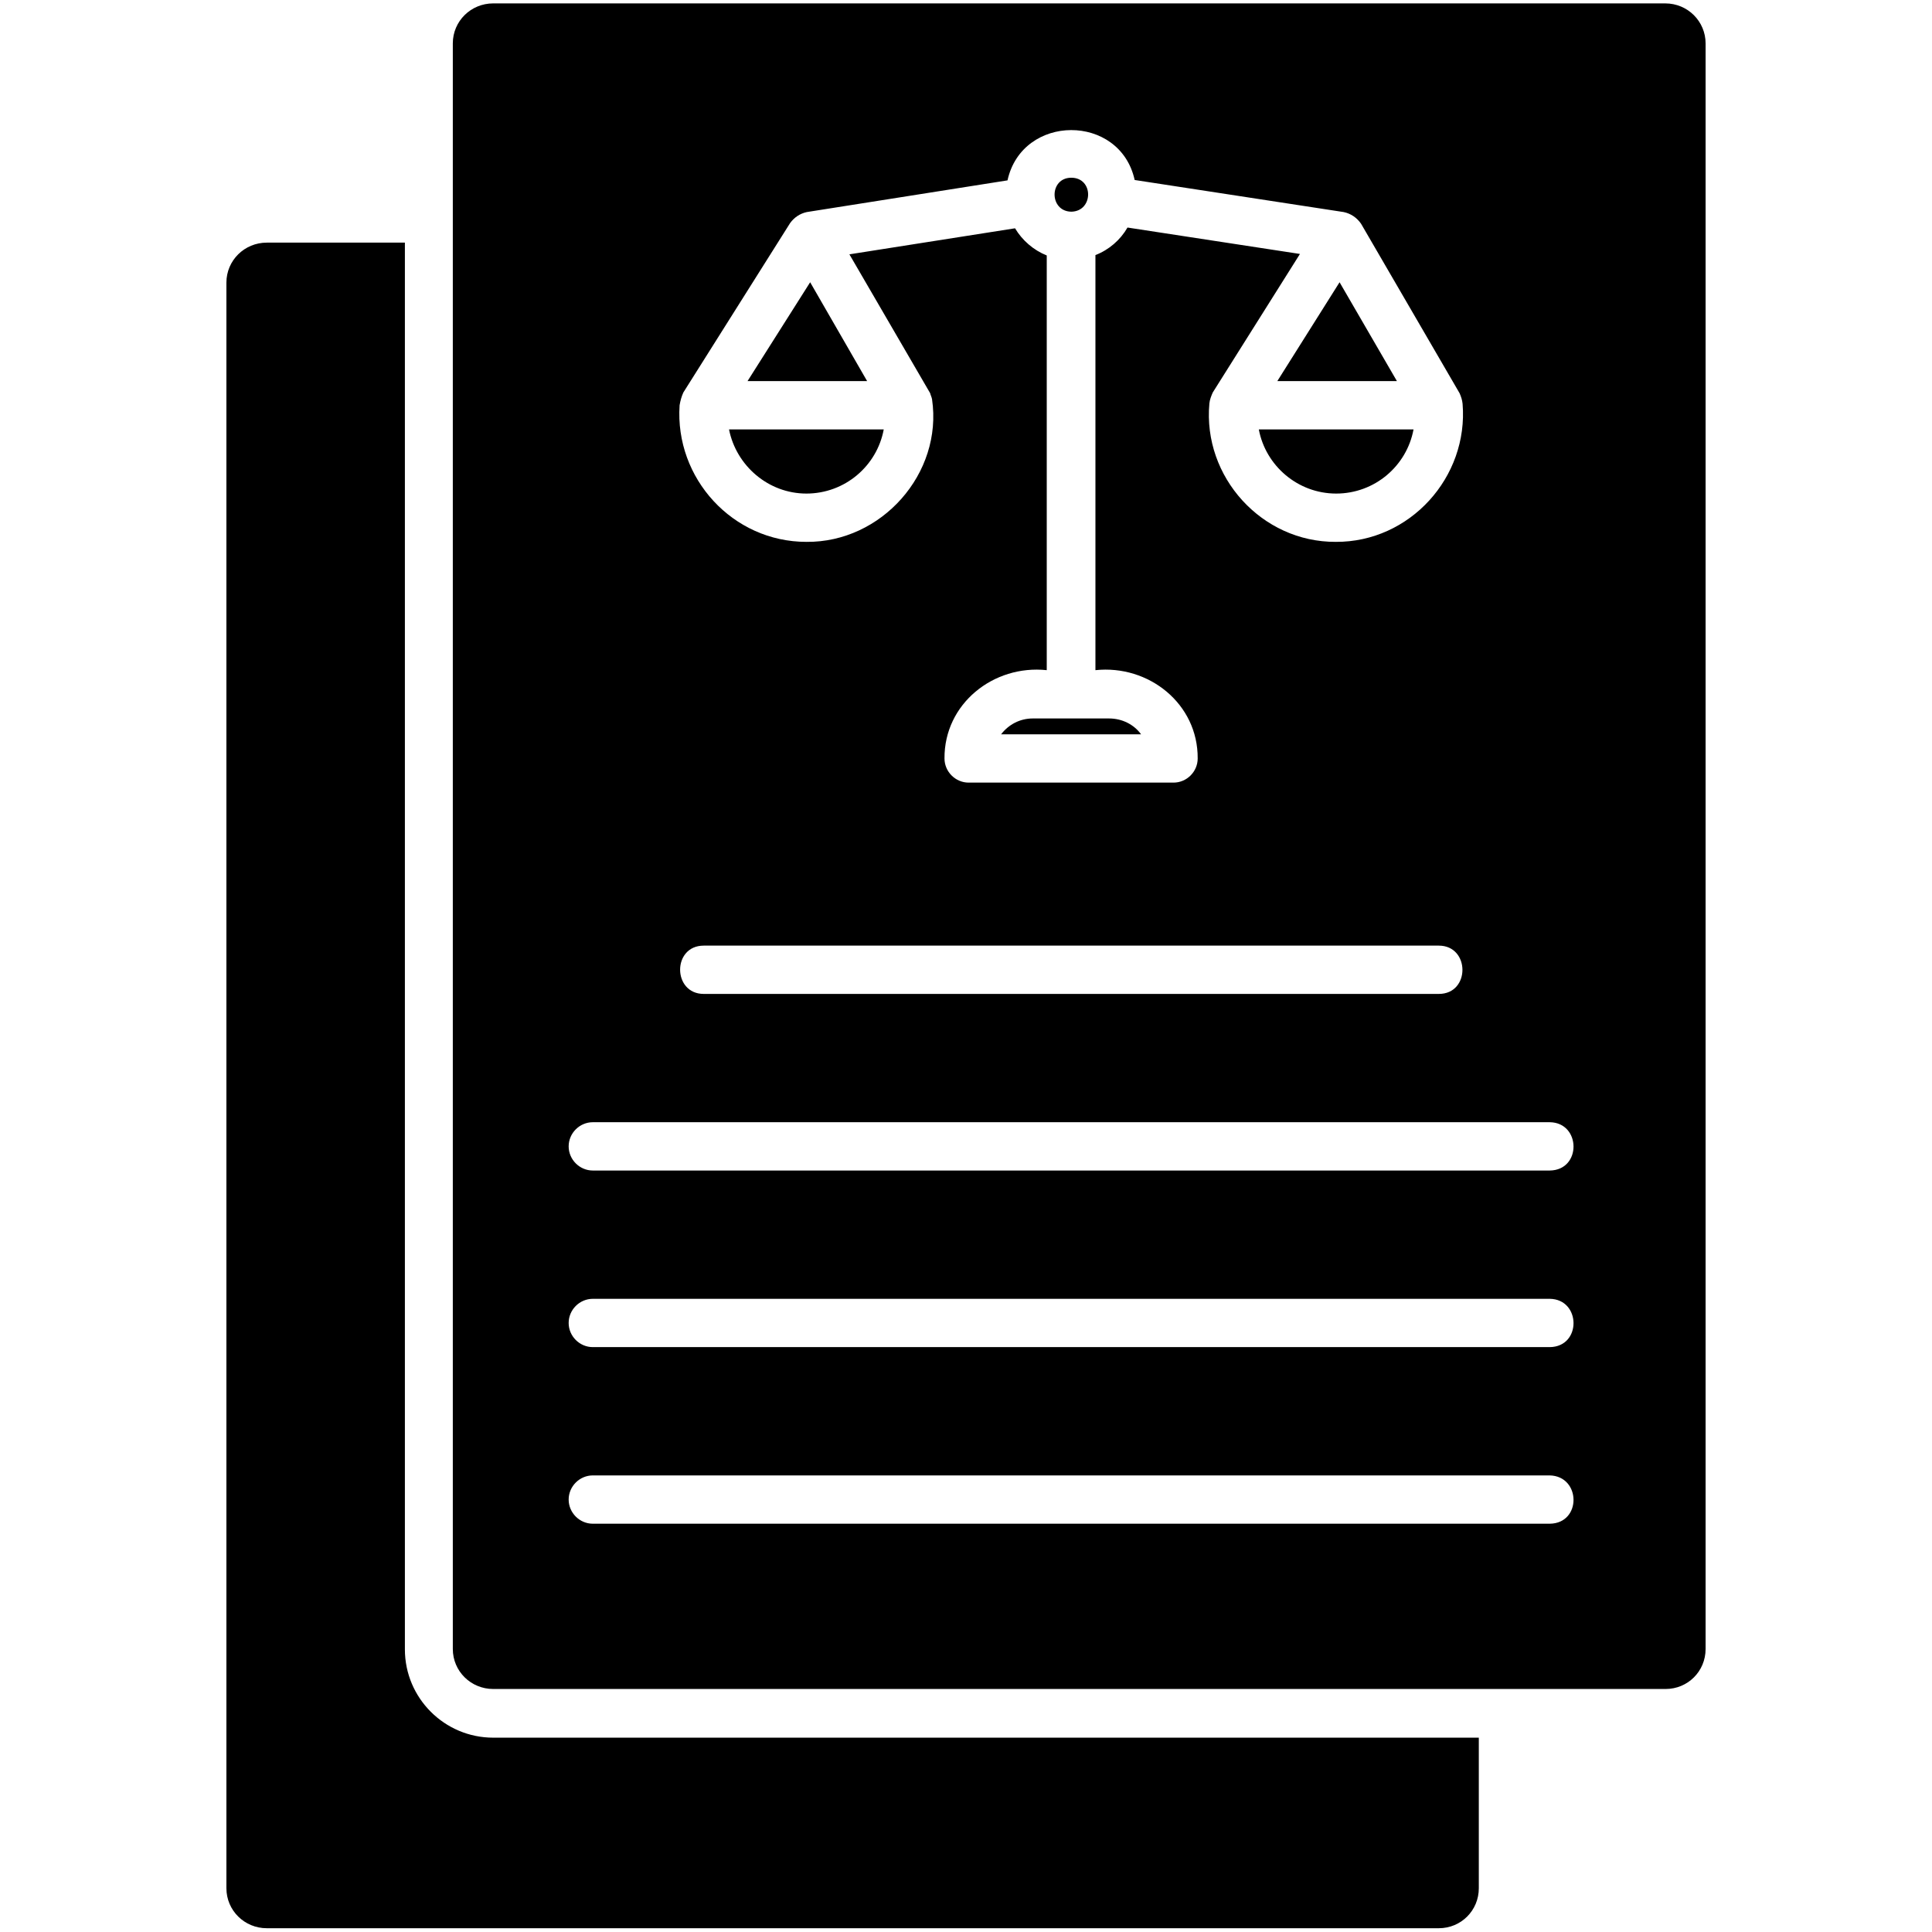 <svg id="Layer_1" enable-background="new 0 0 512 512" viewBox="0 0 512 512" xmlns="http://www.w3.org/2000/svg"><path d="m130.7 460.5h261.2v39.9c0 5.9-4.7 10.6-10.6 10.6h-310.6c-5.9 0-10.7-4.7-10.7-10.6v-425.5c0-5.9 4.8-10.6 10.7-10.6h36.6v372.8c0 12.9 10.5 23.4 23.4 23.4zm134.6-265.9h37.1c-1.9-2.6-5-4.2-8.5-4.2h-20.2c-3.4 0-6.4 1.6-8.4 4.2zm-50.6-119.8-16.6 26.2h31.7zm139.4 56c10.2 0 18.7-7.3 20.5-17h-41c1.8 9.6 10.3 17 20.5 17zm-140.4 0c10.2 0 18.7-7.3 20.5-17h-41c1.9 9.6 10.4 17 20.5 17zm156.5-29.8-15.2-26.2-16.5 26.2zm-86.3-44.9c5.9-.1 6-9 0-9-5.9 0-5.9 8.9 0 9zm168.1-44.6v425.5c0 5.9-4.7 10.6-10.6 10.6h-310.7c-5.9 0-10.7-4.7-10.7-10.6v-425.5c0-5.9 4.8-10.6 10.7-10.6h310.6c6 0 10.7 4.8 10.7 10.6zm-238.3 132.1c19.9.2 36.2-18.1 33.3-37.8-.1-.6-.4-1.1-.5-1.6l-21.4-36.8 43.9-6.9c1.9 3.2 4.9 5.8 8.4 7.2v109.9c-14.1-1.5-27.2 8.9-27.1 23.4 0 3.5 2.9 6.4 6.4 6.4h54.3c3.5 0 6.4-2.9 6.4-6.4.1-14.5-13-24.9-27.1-23.4v-110c3.6-1.4 6.6-4 8.5-7.3l45.7 7-23.1 36.7c-.4.9-.8 1.9-.9 2.9-1.8 19.5 13.9 36.8 33.5 36.7 19.6.1 35.2-17.1 33.6-36.6-.1-1-.4-1.9-.8-2.8l-26.1-44.9c-1.1-1.6-2.7-2.7-4.6-3.1l-55.4-8.5c-3.9-17.7-29.8-17.6-33.7.1l-53.2 8.4c-1.8.4-3.3 1.4-4.4 2.9l-28.3 44.9c-.5 1.1-.8 2.2-1 3.4-1.3 19.4 14.1 36.2 33.6 36.2zm167.6 107h-194.8c-8.4 0-8.3 12.8 0 12.8h194.8c8.4 0 8.3-12.8 0-12.8zm29.4 140.4h-253.6c-3.5 0-6.4 2.9-6.4 6.4s2.9 6.4 6.4 6.4h253.6c8.5-.1 8.3-12.6 0-12.8zm0-46.8h-253.6c-3.5 0-6.4 2.9-6.4 6.4s2.9 6.4 6.4 6.4h253.6c8.5-.1 8.3-12.7 0-12.8zm0-46.8h-253.6c-3.5 0-6.4 2.9-6.4 6.4s2.9 6.4 6.4 6.4h253.6c8.5-.1 8.3-12.7 0-12.8z" fill="rgb(0,0,0)"/></svg>